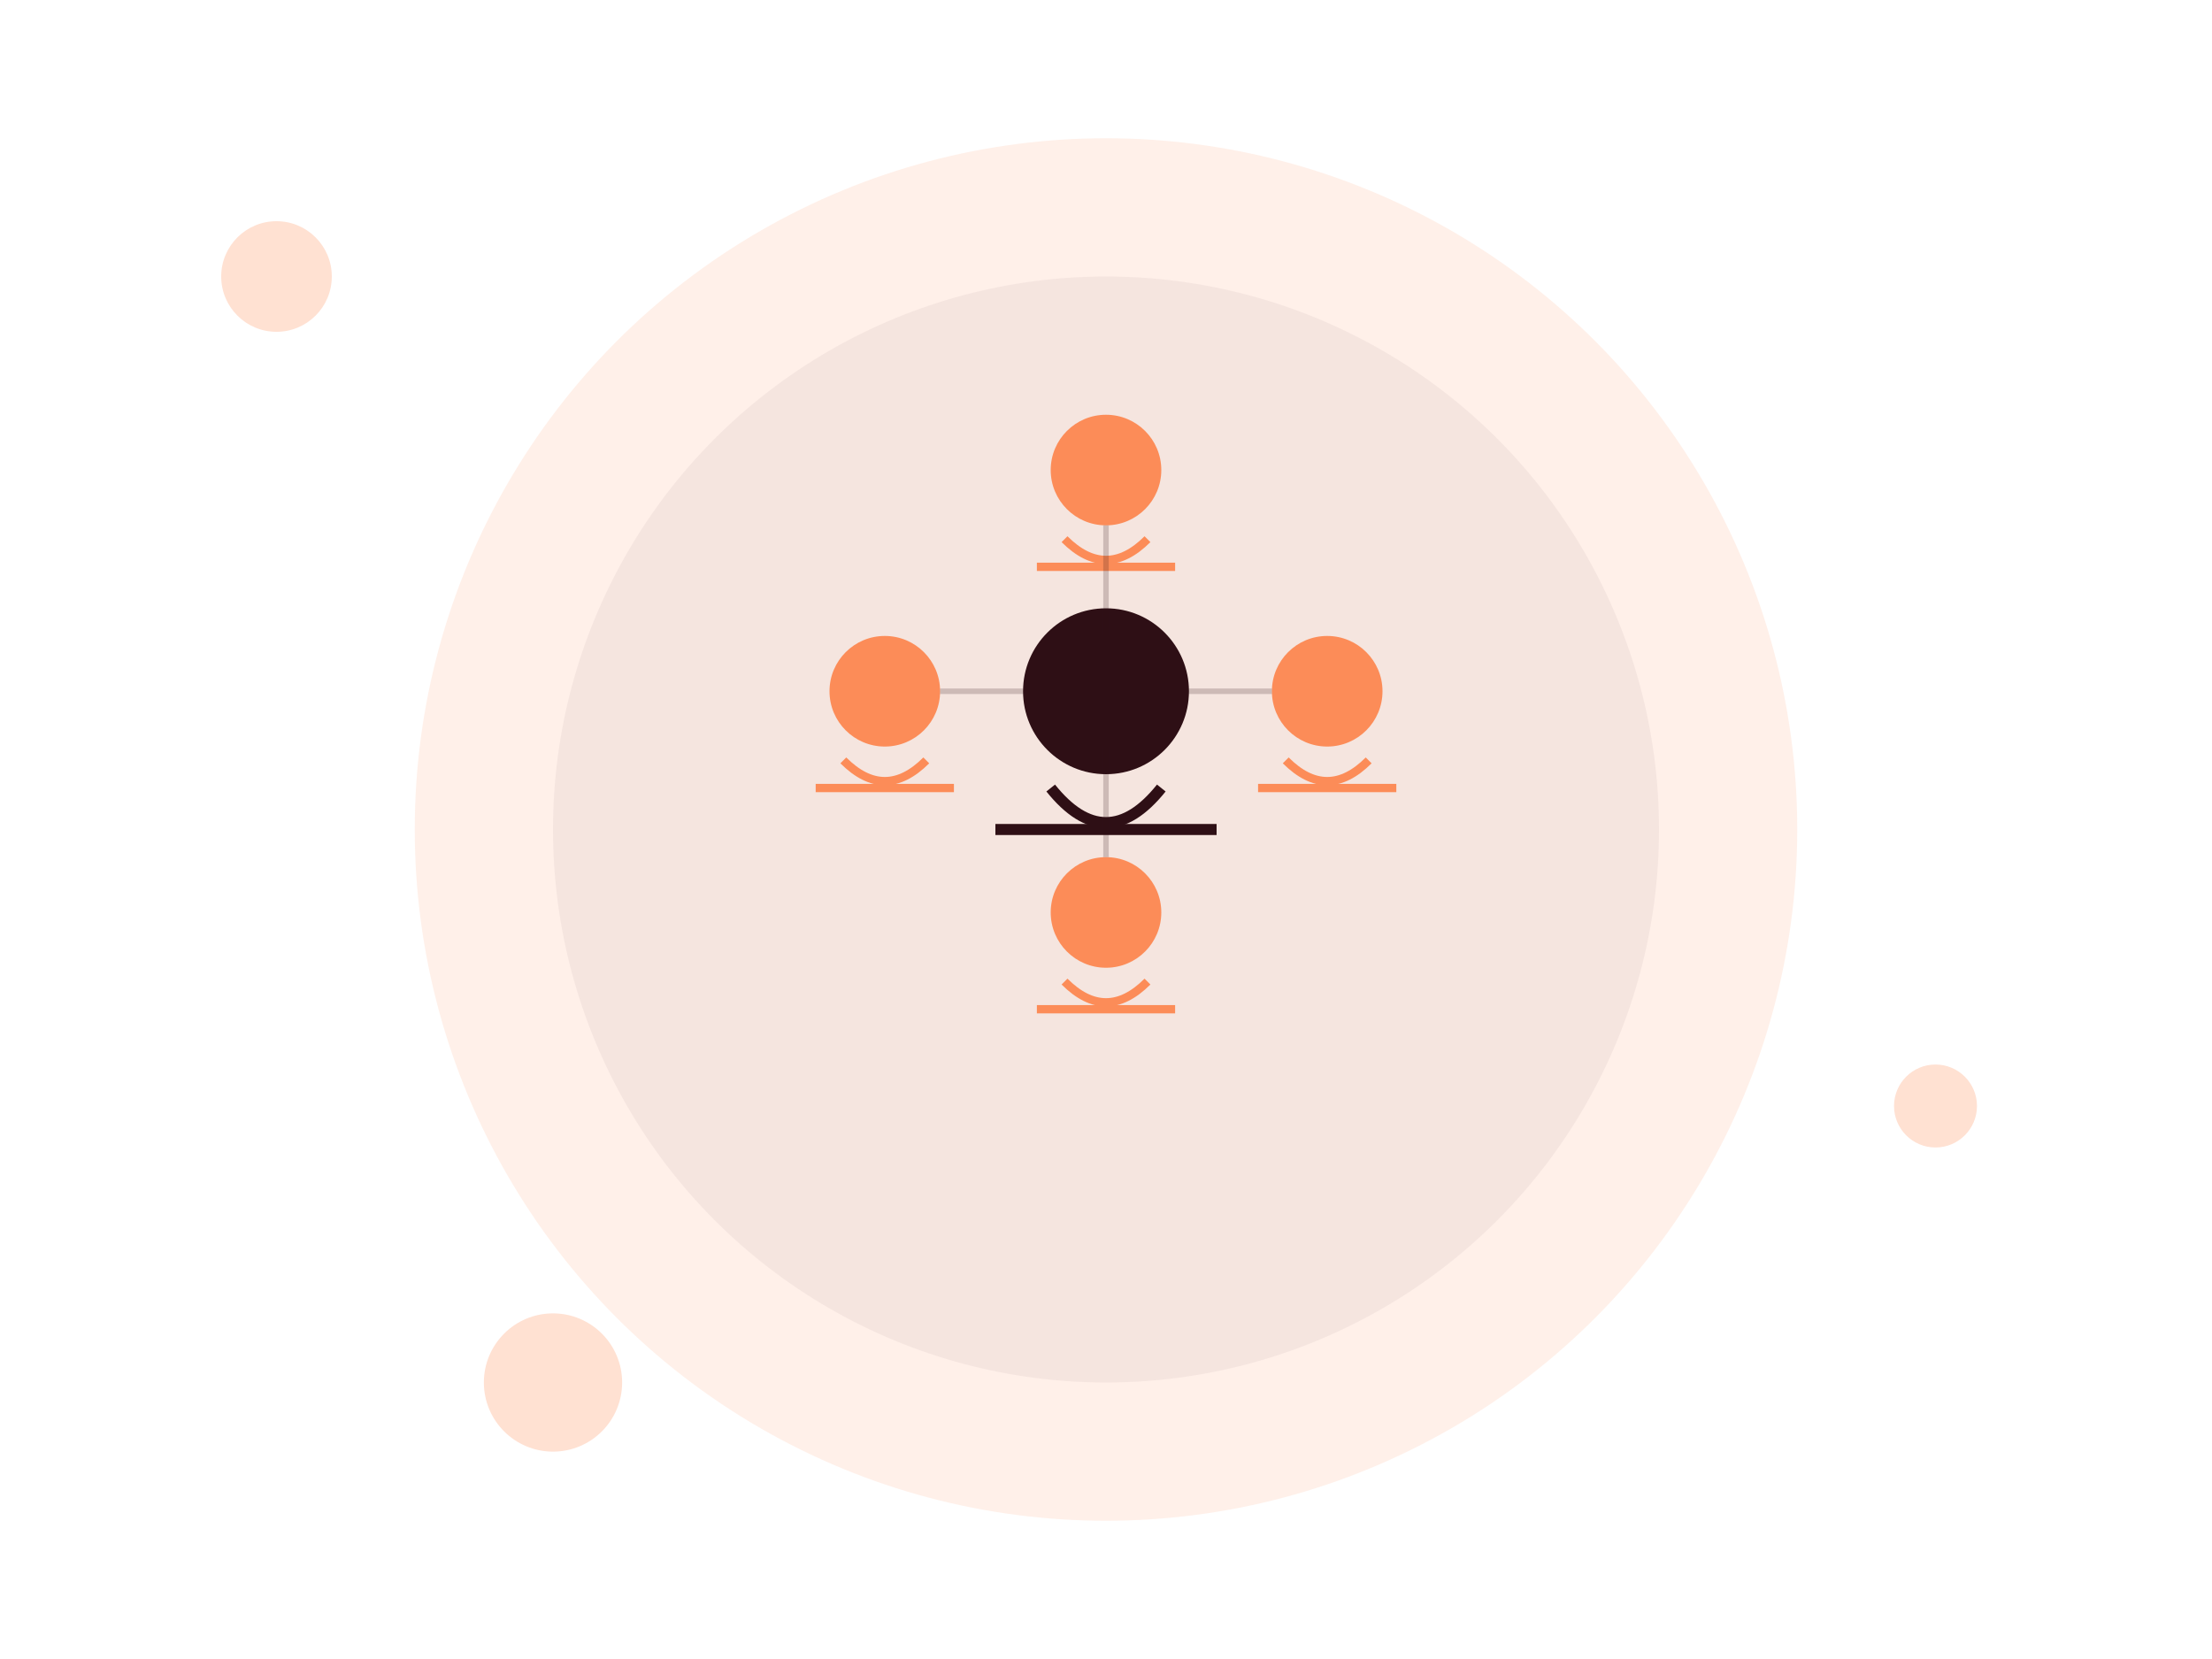 <svg width="800" height="600" viewBox="0 0 800 600" xmlns="http://www.w3.org/2000/svg">
    <!-- Background Elements -->
    <circle cx="400" cy="300" r="250" fill="#ff671f" opacity="0.1"/>
    <circle cx="400" cy="300" r="200" fill="#2e0f15" opacity="0.05"/>
    
    <!-- Team/People Elements -->
    <g transform="translate(250,150)">
        <!-- Central Figure -->
        <g transform="translate(150,100)">
            <!-- Head -->
            <circle cx="0" cy="0" r="30" fill="#2e0f15"/>
            <!-- Body -->
            <path d="M-20,35 Q0,60 20,35" stroke="#2e0f15" stroke-width="4" fill="none"/>
            <!-- Arms -->
            <line x1="-40" y1="50" x2="40" y2="50" stroke="#2e0f15" stroke-width="4"/>
        </g>
        
        <!-- Surrounding Figures -->
        <g transform="translate(70,100)" opacity="0.7">
            <circle cx="0" cy="0" r="20" fill="#ff671f"/>
            <path d="M-15,25 Q0,40 15,25" stroke="#ff671f" stroke-width="3" fill="none"/>
            <line x1="-25" y1="35" x2="25" y2="35" stroke="#ff671f" stroke-width="3"/>
        </g>
        
        <g transform="translate(230,100)" opacity="0.7">
            <circle cx="0" cy="0" r="20" fill="#ff671f"/>
            <path d="M-15,25 Q0,40 15,25" stroke="#ff671f" stroke-width="3" fill="none"/>
            <line x1="-25" y1="35" x2="25" y2="35" stroke="#ff671f" stroke-width="3"/>
        </g>
        
        <g transform="translate(150,20)" opacity="0.7">
            <circle cx="0" cy="0" r="20" fill="#ff671f"/>
            <path d="M-15,25 Q0,40 15,25" stroke="#ff671f" stroke-width="3" fill="none"/>
            <line x1="-25" y1="35" x2="25" y2="35" stroke="#ff671f" stroke-width="3"/>
        </g>
        
        <g transform="translate(150,180)" opacity="0.7">
            <circle cx="0" cy="0" r="20" fill="#ff671f"/>
            <path d="M-15,25 Q0,40 15,25" stroke="#ff671f" stroke-width="3" fill="none"/>
            <line x1="-25" y1="35" x2="25" y2="35" stroke="#ff671f" stroke-width="3"/>
        </g>
        
        <!-- Connecting Lines -->
        <g stroke="#2e0f15" stroke-width="2" opacity="0.2">
            <line x1="90" y1="100" x2="130" y2="100"/>
            <line x1="170" y1="100" x2="210" y2="100"/>
            <line x1="150" y1="40" x2="150" y2="80"/>
            <line x1="150" y1="120" x2="150" y2="160"/>
        </g>
    </g>
    
    <!-- Decorative Elements -->
    <g transform="translate(0,0)" fill="#ff671f" opacity="0.2">
        <circle cx="100" cy="100" r="20"/>
        <circle cx="700" cy="400" r="15"/>
        <circle cx="200" cy="500" r="25"/>
    </g>
</svg> 